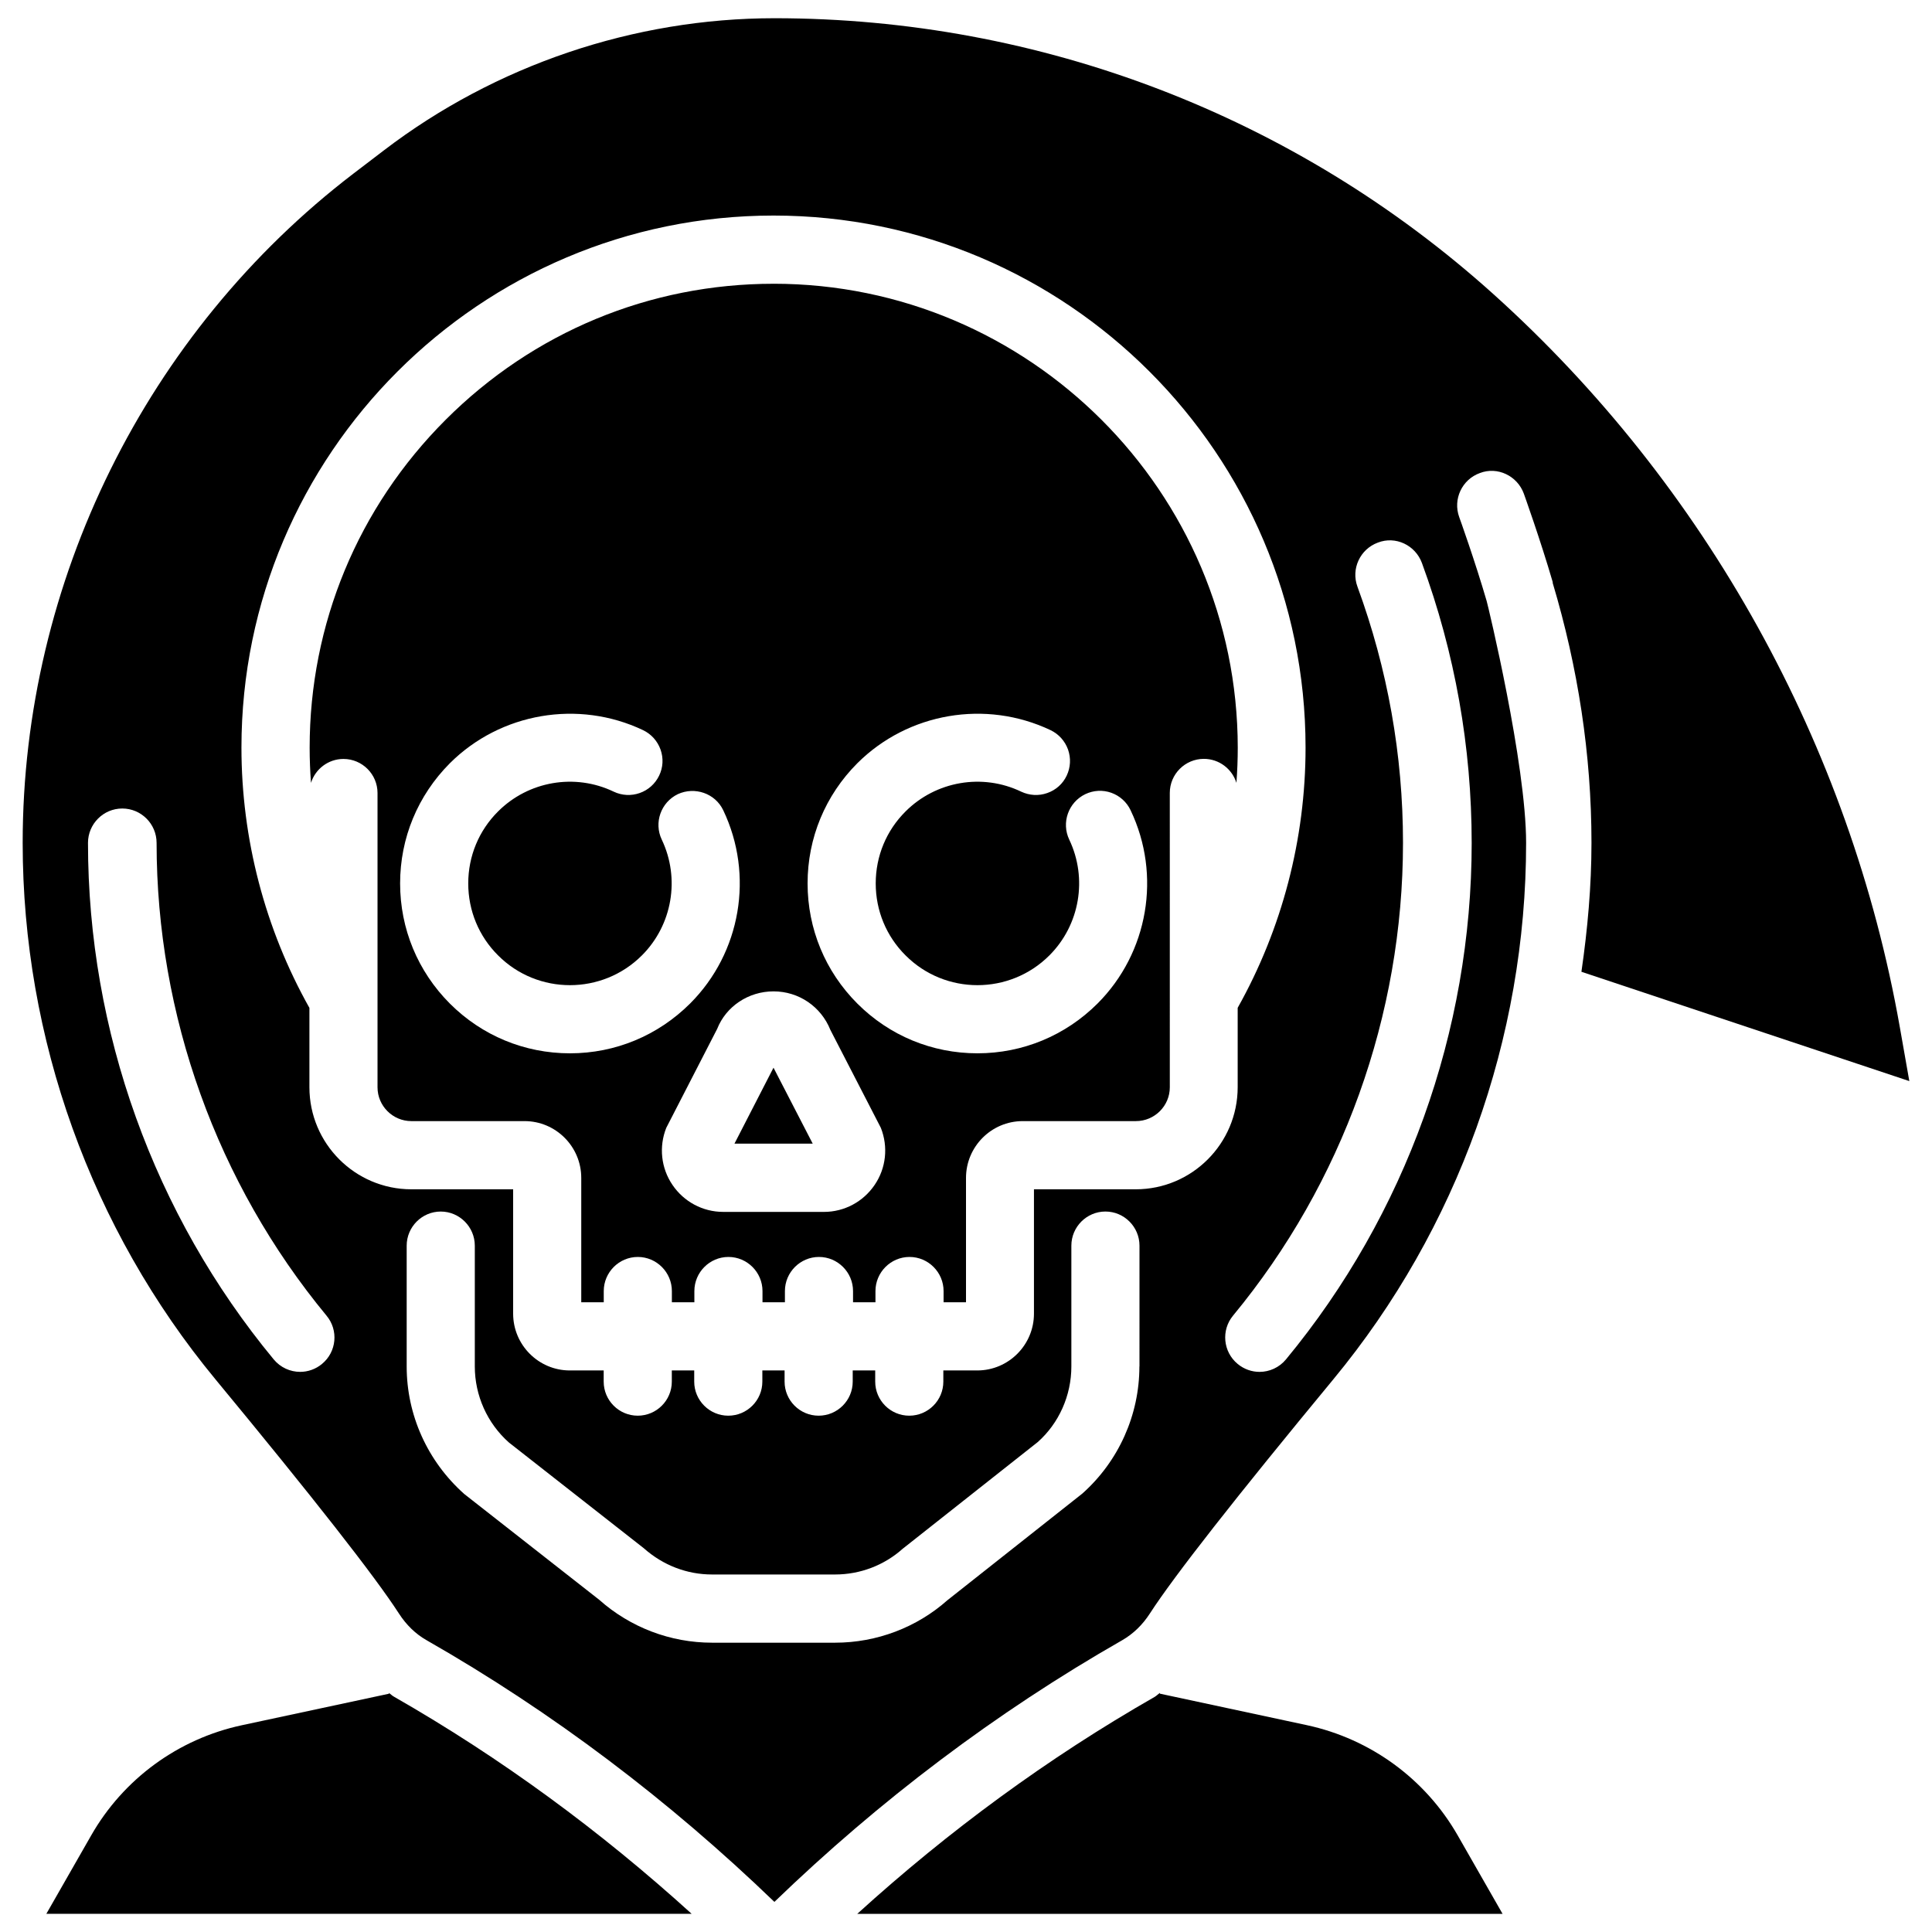 <?xml version="1.0" encoding="UTF-8"?>
<!-- Uploaded to: ICON Repo, www.iconrepo.com, Generator: ICON Repo Mixer Tools -->
<svg width="800px" height="800px" version="1.1" viewBox="144 144 512 512" xmlns="http://www.w3.org/2000/svg">
 <defs>
  <clipPath id="c">
   <path d="m156 592h172v59.902h-172z"/>
  </clipPath>
  <clipPath id="b">
   <path d="m371 592h172v59.902h-172z"/>
  </clipPath>
  <clipPath id="a">
   <path d="m150 148.09h500v500.91h-500z"/>
  </clipPath>
 </defs>
 <path d="m338.64 447.08h20.738l-10.391-20.129z"/>
 <path d="m348.99 219.2c-32.789 0-63.648 12.805-86.887 36.043-23.258 23.258-36.043 54.137-36.043 86.906 0 3.106 0.125 6.215 0.355 9.32 1.156-3.672 4.578-6.34 8.605-6.34 4.977 0 9.027 4.051 9.027 9.027v77.984c0 4.934 4.031 8.965 8.965 8.965h29.996c8.293 0 15.031 6.758 15.031 15.051v32.957h5.961v-2.961c0-4.977 4.051-9.047 9.027-9.047 4.977 0 9.027 4.074 9.027 9.047v2.961h5.961v-2.961c0-4.977 4.051-9.047 9.027-9.047 4.977 0 9.027 4.074 9.027 9.047v2.961h5.941v-2.961c0-4.977 4.051-9.047 9.027-9.047 4.977 0 9.027 4.074 9.027 9.047v2.961h5.941v-2.961c0-4.977 4.051-9.047 9.027-9.047 4.977 0 9.027 4.074 9.027 9.047v2.961h5.941v-32.957c0-8.293 6.738-15.051 15.031-15.051h29.996c4.953 0 8.984-4.031 8.984-8.965l-0.004-78.008c0-4.977 4.051-9.027 9.027-9.027 4.051 0 7.496 2.688 8.629 6.359 0.23-3.086 0.355-6.191 0.355-9.34-0.062-67.781-55.23-122.93-123.04-122.93zm-53.949 203.94c-12.027 0-23.32-4.68-31.824-13.184-8.5-8.523-13.184-19.816-13.184-31.844 0-12.027 4.68-23.301 13.184-31.844 13.434-13.395 34.051-16.918 51.199-8.773 2.184 1.051 3.82 2.875 4.641 5.164 0.797 2.266 0.672 4.723-0.379 6.887-1.051 2.176-2.875 3.816-5.144 4.613-2.246 0.797-4.723 0.672-6.883-0.355-10.328-4.953-22.629-2.793-30.668 5.246-5.082 5.059-7.894 11.84-7.894 19.062 0 7.223 2.812 14 7.894 19.062 10.496 10.539 27.625 10.539 38.145 0 8.039-8.039 10.16-20.363 5.246-30.668-2.141-4.492-0.23-9.887 4.262-12.051 4.473-2.059 9.887-0.23 12.027 4.262 8.207 17.191 4.68 37.766-8.773 51.219-8.527 8.5-19.82 13.203-31.848 13.203zm80.754 34.867c-3.023 4.473-8.039 7.16-13.434 7.16l-26.723-0.004c-5.394 0-10.41-2.688-13.434-7.16-3.023-4.449-3.633-10.098-1.637-15.113l13.496-26.238c2.332-5.918 8.25-9.93 14.926-9.93 6.695 0 12.594 4.031 15.074 10.223l13.371 25.945c1.992 5.039 1.383 10.688-1.641 15.117zm67.828-99.273c8.207 17.172 4.68 37.766-8.773 51.219-8.5 8.48-19.797 13.184-31.824 13.184-12.027 0-23.32-4.68-31.824-13.184-8.5-8.5-13.184-19.816-13.184-31.844 0-12.027 4.68-23.32 13.184-31.844 13.434-13.395 34.027-16.918 51.199-8.773 2.184 1.051 3.82 2.875 4.641 5.144 0.797 2.289 0.672 4.723-0.355 6.906s-2.856 3.82-5.144 4.617c-2.309 0.82-4.746 0.652-6.906-0.355-10.328-4.953-22.629-2.793-30.668 5.246-5.082 5.059-7.894 11.84-7.894 19.062 0 7.223 2.812 14 7.894 19.062 10.496 10.539 27.625 10.539 38.145 0 8.039-8.039 10.16-20.363 5.246-30.668-2.141-4.492-0.23-9.887 4.262-12.051 2.164-1.027 4.598-1.176 6.906-0.355 2.242 0.812 4.066 2.453 5.098 4.633z"/>
 <g clip-path="url(#c)">
  <path d="m247.05 592.64 0.043 0.211-39.004 8.355c-16.855 3.609-31.383 14.234-39.926 29.199l-11.883 20.781h171.02c-24.141-21.914-50.508-41.312-78.848-57.52-0.523-0.273-0.926-0.715-1.406-1.027z"/>
 </g>
 <g clip-path="url(#b)">
  <path d="m490.35 601.19-38.98-8.355 0.043-0.211c-0.484 0.316-0.902 0.754-1.387 1.051-28.34 16.207-54.707 35.582-78.848 57.52h171.02l-11.883-20.781c-8.562-14.969-23.113-25.594-39.969-29.223z"/>
 </g>
 <g clip-path="url(#a)">
  <path d="m649.99 430.5-2.519-14.297c-13.16-74.605-51.43-143.61-107.73-194.28-52.375-47.148-120.03-73.094-190.5-73.094-37.219 0-73.977 12.449-103.53 35.035l-8.062 6.152c-54.875 41.965-87.641 108.26-87.641 177.36 0 51.809 18.137 102.29 51.074 142.14 25.883 31.32 42.258 52.207 48.617 62.051 1.973 3.066 4.449 5.457 7.328 7.094 33.523 19.145 64.402 42.57 92.195 69.359 27.773-26.809 58.672-50.215 92.195-69.359 2.875-1.66 5.352-4.031 7.328-7.094 6.359-9.844 22.734-30.73 48.617-62.051 32.938-39.844 51.074-90.328 51.074-142.14 0-21.035-10.16-63.145-10.453-64.09-3.086-10.602-7.242-22.188-7.285-22.273-1.699-4.723 0.754-9.949 5.481-11.652 4.66-1.805 9.93 0.734 11.652 5.457 0 0 4.387 12.219 7.641 23.387 0.043 0.105 0 0.211 0.02 0.316 6.676 22.336 10.266 45.406 10.266 68.832 0 11.484-1.027 22.883-2.664 34.176zm-420.66 74.961c-1.699 1.406-3.758 2.098-5.793 2.098-2.602 0-5.207-1.133-7.012-3.316-31.738-38.375-49.207-86.992-49.207-136.87 0-5.016 4.074-9.109 9.09-9.109s9.09 4.094 9.09 9.109c0 45.656 15.996 90.141 45.027 125.28 3.234 3.863 2.688 9.617-1.195 12.805zm216.62 0.672c0 12.848-5.5 25.105-15.113 33.672l-35.77 28.277c-8.102 7.199-18.727 11.25-29.746 11.25h-32.621c-11.043 0-21.664-4.051-29.914-11.379l-35.75-28.023c-9.762-8.691-15.262-20.949-15.262-33.797v-32.012c0-4.977 4.051-9.047 9.027-9.047 4.977 0 9.027 4.074 9.027 9.047v32.012c0 7.684 3.297 15.051 9.047 20.152l35.75 28.023c5.102 4.535 11.461 6.949 18.074 6.949h32.621c6.59 0 12.973-2.414 17.906-6.824l35.793-28.277c5.606-4.977 8.902-12.324 8.902-20.027v-32.012c0-4.977 4.051-9.047 9.027-9.047 4.977 0 9.027 4.074 9.027 9.047l-0.004 32.016zm-0.965-46.957h-26.977v32.957c0 8.293-6.738 15.051-15.031 15.051h-8.984v2.961c0 4.977-4.051 9.027-9.027 9.027-4.977 0-9.027-4.051-9.027-9.027v-2.961h-5.961v2.961c0 4.977-4.051 9.027-9.027 9.027-4.977 0-9.027-4.051-9.027-9.027v-2.961h-5.894v2.961c0 4.977-4.051 9.027-9.027 9.027s-9.027-4.051-9.027-9.027v-2.961h-5.938v2.961c0 4.977-4.051 9.027-9.027 9.027-4.977 0-9.027-4.051-9.027-9.027v-2.961h-8.965c-8.293 0-15.031-6.758-15.031-15.051v-32.957h-26.973c-14.906 0-27.016-12.133-27.016-27.039v-21.035c-11.777-20.969-18.012-44.797-18.012-68.977 0-77.754 63.25-141 141-141 77.754 0 141 63.27 141 141 0 24.184-6.215 47.988-17.988 68.957v21.035c-0.004 14.926-12.113 27.059-27.02 27.059zm89.027-91.801c0 49.879-17.488 98.496-49.207 136.87-1.805 2.184-4.41 3.316-7.012 3.316-2.035 0-4.094-0.691-5.793-2.098-3.883-3.191-4.43-8.965-1.219-12.824 29.031-35.141 45.027-79.621 45.027-125.28 0-23.258-4.074-46.098-12.07-67.887-1.742-4.703 0.691-9.93 5.394-11.672 4.703-1.848 9.949 0.672 11.691 5.394 8.758 23.805 13.188 48.766 13.188 74.184z"/>
 </g>
</svg>